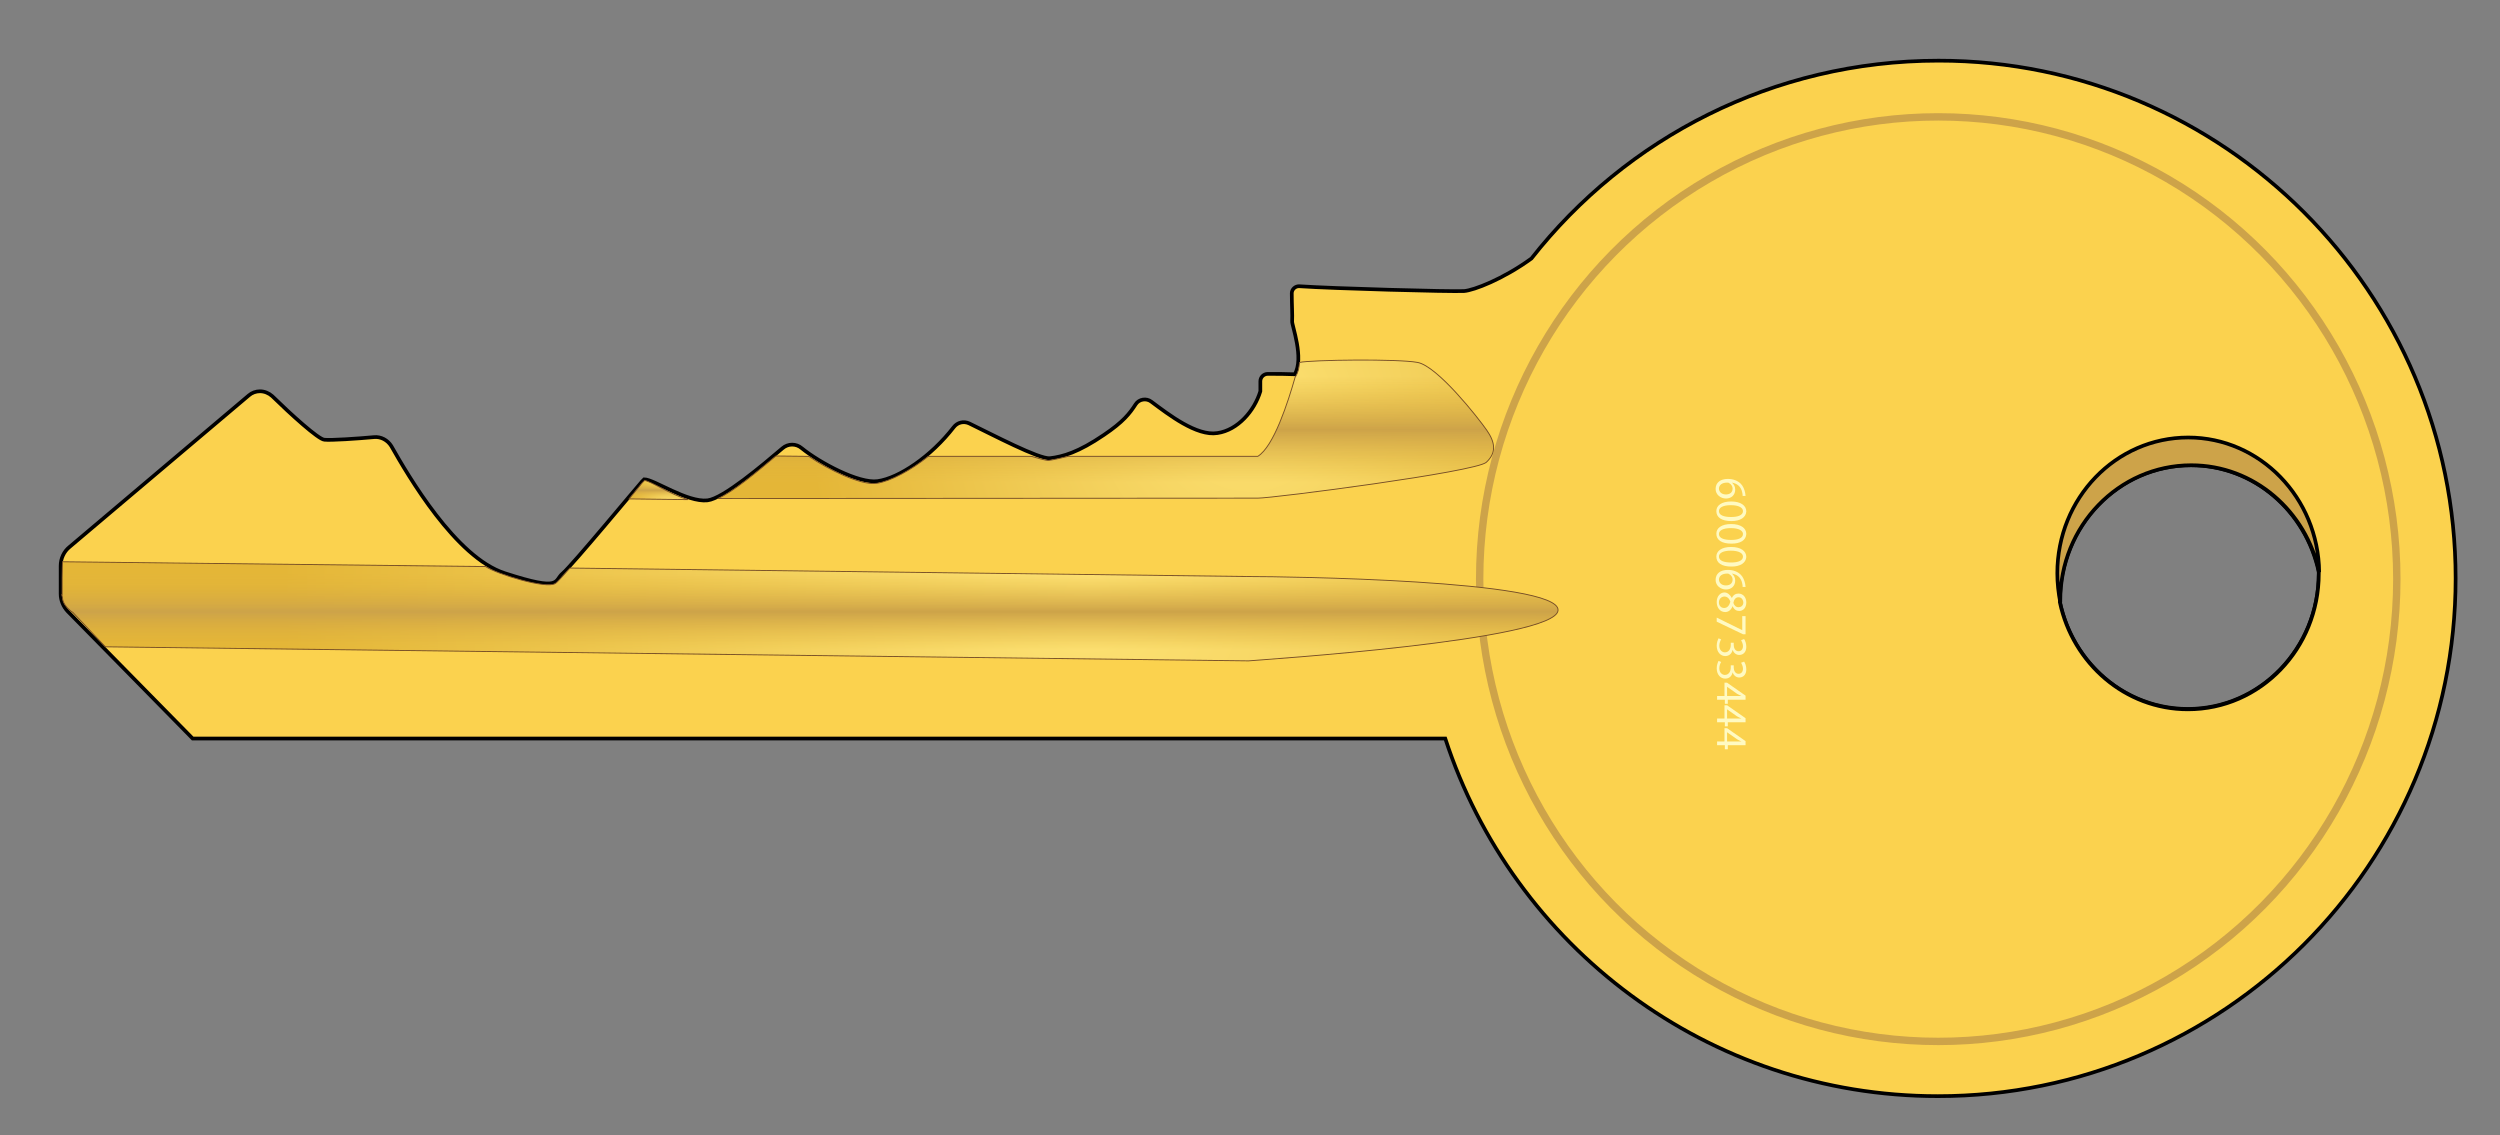 <?xml version="1.0"?>
<!-- Generator: Adobe Illustrator 18.0.0, SVG Export Plug-In . SVG Version: 6.00 Build 0)  -->
<svg
    xmlns="http://www.w3.org/2000/svg"
    xmlns:xlink="http://www.w3.org/1999/xlink"
    xmlns:svg="http://www.w3.org/2000/svg"
    xmlns:inkscape="http://www.inkscape.org/namespaces/inkscape"
    xmlns:sodipodi="http://sodipodi.sourceforge.net/DTD/sodipodi-0.dtd"
    xmlns:ns1="http://sozi.baierouge.fr"
    xmlns:dc="http://purl.org/dc/elements/1.1/"
    xmlns:cc="http://web.resource.org/cc/"
    xmlns:rdf="http://www.w3.org/1999/02/22-rdf-syntax-ns#"
    version="1.1"
    x="0"
    y="0"
    viewBox="0 0 676 307"
  >
  <rect x="0" y="0" width="676" height="307" fill="#808080" stroke="none"/>
  <style
      type="text/css"
    >
	.st0{fill:none;stroke:#000;}
	.st1{fill:#FBD24E;stroke:#000;}
	.st2{fill:none;stroke:#CDA349;stroke-width:2;}
	.st3{fill:url(#SVGID_1_);}
	.st4{fill:url(#SVGID_2_);}
	.st5{fill:none;stroke:#754C24;stroke-width:0.25;}
	.st6{fill:#FFFAC2;}
	.st7{fill:#CDA349;stroke:#000;}
	.st8{fill:url(#SVGID_3_);}
	.st9{fill:url(#SVGID_4_);}
	.st10{fill:url(#SVGID_5_);}
	.st11{fill:url(#SVGID_6_);}
	.st16{fill:none;stroke:#000;stroke-width:4;stroke-linecap:round;}
</style
  >
  <g
      id="key"
    >
    <ellipse
        class="st0"
        cx="591.6"
        cy="155"
        rx="35.4"
        ry="36.7"
    />
    <path
        class="st1"
        d="M664,156.4c0,77.3-62.7,140-140,140c-62.2,0-114.9-40.6-133.2-96.7H52.1l-33.8-34.4c-1.2-1.3-1.9-3-1.9-4.7   v-7.6c0-2,0.9-3.9,2.4-5.1l48.5-41c0.8-0.7,1.9-1.1,3-1.1c1.2,0,2.4,0.5,3.3,1.3c5,4.9,12.5,11.7,14.1,11.8   c1.7,0.2,9.1-0.3,13.4-0.7c1.9-0.2,3.7,0.8,4.7,2.4c4.6,8.1,17.4,30.1,30.7,34.4c15.7,5.1,13.2,2,15.7,0c2.4-2,20.8-24.2,21.4-24.8   s0.6-0.6,0.6-0.6c2.6,0,11.6,6.3,17.1,5.7c4.3-0.5,15-9.6,20.3-14.1c1.5-1.3,3.7-1.3,5.2,0c4.8,3.9,15.4,9.6,20.5,8.9   c5.8-0.8,14.5-6.7,20.6-14.6c1-1.3,2.7-1.7,4.2-1c6.2,3,18.9,9.7,21.8,9.4c3.5-0.4,7.7-1.6,14.6-6.3c5.2-3.5,7-5.8,8.6-8.3   c0.9-1.4,2.9-1.7,4.2-0.7c4.7,3.5,12.3,9.4,17.9,8.5c5.5-0.8,10-6,11.6-11.3c0-1,0-1.9,0-2.7c0-1.1,0.9-2,2-2c2.2,0,5.4,0,7.3,0.1   c2.6-4.3-0.8-13.3-0.7-14.3c0.1-1.8-0.1-4.5-0.1-7.6c0-1.1,1-2,2.1-1.9c8.7,0.6,41,1.5,44.5,1.3c2.6-0.2,10.5-3.2,18.2-8.8l0,0   c25.6-32.6,65.4-53.5,110.1-53.5C601.3,16.4,664,79.1,664,156.4z M591.6,191.8c19.6,0,35.4-16.4,35.4-36.7c0-0.1,0-0.2,0-0.4   c-3.5-16.5-17.6-28.9-34.6-28.9c-19.6,0-35.4,16.4-35.4,36.7c0,0.1,0,0.2,0,0.4C560.5,179.4,574.7,191.8,591.6,191.8z"
    />
    <ellipse
        class="st2"
        cx="524.1"
        cy="156.6"
        rx="124"
        ry="125"
    />
    <g
      >
      <radialGradient
          id="SVGID_1_"
          cx="294.223"
          cy="161.247"
          r="217.581"
          gradientUnits="userSpaceOnUse"
        >
        <stop
            offset="0"
            style="stop-color:#FFFAC2"
        />
        <stop
            offset="1"
            style="stop-color:#CDA349"
        />
      </radialGradient
      >
      <path
          class="st3"
          d="M338.2,155.9l-184.1-2.3c-2.2,2.4-3.3,3.8-4,4.2c-2.4,1.5-15.6-2.5-18.8-4.6l-114.4-1.3c0,0-0.1,2.9-0.1,4.3    v4.6l-0.1,0l0.2,0.8c0,1.3,1,2.6,2.2,3.6l0.6,0.4l0.1,0.1l8.7,9.2l309.1,3.8c3.1-0.3,83.3-5.5,83.7-13.7S346.4,155.9,338.2,155.9z    "
      />
      <linearGradient
          id="SVGID_2_"
          gradientUnits="userSpaceOnUse"
          x1="219.069"
          y1="155.147"
          x2="219.069"
          y2="175.735"
        >
        <stop
            offset="0"
            style="stop-color:#FBC926;stop-opacity:0.5"
        />
        <stop
            offset="0.5"
            style="stop-color:#CDA349"
        />
        <stop
            offset="1"
            style="stop-color:#FBC926;stop-opacity:0.5"
        />
      </linearGradient
      >
      <path
          class="st4"
          d="M338.2,155.9l-184.1-2.3c-2.2,2.4-3.3,3.8-4,4.2c-2.4,1.5-15.6-2.5-18.8-4.6l-114.4-1.3c0,0-0.1,2.9-0.1,4.3    v4.6l-0.1,0l0.2,0.8c0,1.3,1,2.6,2.2,3.6l0.6,0.4l0.1,0.1l8.7,9.2l309.1,3.8c3.1-0.3,83.3-5.5,83.7-13.7S346.4,155.9,338.2,155.9z    "
      />
      <path
          class="st5"
          d="M338.2,155.9l-184.1-2.3c-2.2,2.4-3.3,3.8-4,4.2c-2.4,1.5-15.6-2.5-18.8-4.6l-114.4-1.3c0,0-0.1,2.9-0.1,4.3    v4.6l-0.1,0l0.2,0.8c0,1.3,1,2.6,2.2,3.6l0.6,0.4l0.1,0.1l8.7,9.2l309.1,3.8c3.1-0.3,83.3-5.5,83.7-13.7S346.4,155.9,338.2,155.9z    "
      />
    </g
    >
    <g
      >
      <path
          class="st6"
          d="M471.2,134c0-0.2,0-0.5-0.1-0.8c-0.3-1.7-1.5-2.5-2.8-2.7v0c0.5,0.4,0.9,1,0.9,1.9c0,1.4-1,2.4-2.5,2.4    c-1.4,0-2.8-1-2.8-2.6c0-1.7,1.3-2.7,3.3-2.7c1.5,0,2.7,0.5,3.5,1.3c0.6,0.6,1,1.5,1.2,2.5c0,0.3,0.1,0.6,0.1,0.8H471.2z     M466.7,133.7c1.1,0,1.8-0.6,1.8-1.6c0-0.6-0.4-1.2-1-1.5c-0.1-0.1-0.3-0.1-0.5-0.1c-1.3,0-2.2,0.6-2.2,1.7    C464.9,133.1,465.6,133.7,466.7,133.7z"
      />
      <path
          class="st6"
          d="M468.2,140.9c-2.7,0-4.1-1-4.1-2.7c0-1.5,1.4-2.6,4-2.6c2.6,0,4.1,1.1,4.1,2.7    C472.1,139.9,470.6,140.9,468.2,140.9z M468,136.6c-2,0-3.2,0.6-3.2,1.6c0,1.1,1.3,1.6,3.3,1.6c1.9,0,3.2-0.5,3.2-1.6    C471.3,137.3,470.2,136.6,468,136.6z"
      />
      <path
          class="st6"
          d="M468.2,147c-2.7,0-4.1-1-4.1-2.7c0-1.5,1.4-2.6,4-2.6c2.6,0,4.1,1.1,4.1,2.7C472.1,146.1,470.6,147,468.2,147    z M468,142.8c-2,0-3.2,0.6-3.2,1.6c0,1.1,1.3,1.6,3.3,1.6c1.9,0,3.2-0.5,3.2-1.6C471.3,143.5,470.2,142.8,468,142.8z"
      />
      <path
          class="st6"
          d="M468.2,153.2c-2.7,0-4.1-1-4.1-2.7c0-1.5,1.4-2.6,4-2.6c2.6,0,4.1,1.1,4.1,2.7    C472.1,152.2,470.6,153.2,468.2,153.2z M468,148.9c-2,0-3.2,0.6-3.2,1.6c0,1.1,1.3,1.6,3.3,1.6c1.9,0,3.2-0.5,3.2-1.6    C471.3,149.6,470.2,148.9,468,148.9z"
      />
      <path
          class="st6"
          d="M471.2,158.6c0-0.2,0-0.5-0.1-0.8c-0.3-1.7-1.5-2.5-2.8-2.7v0c0.5,0.4,0.9,1,0.9,1.9c0,1.4-1,2.4-2.5,2.4    c-1.4,0-2.8-1-2.8-2.6c0-1.7,1.3-2.7,3.3-2.7c1.5,0,2.7,0.5,3.5,1.3c0.6,0.6,1,1.5,1.2,2.5c0,0.3,0.1,0.6,0.1,0.8H471.2z     M466.7,158.3c1.1,0,1.8-0.6,1.8-1.6c0-0.6-0.4-1.2-1-1.5c-0.1-0.1-0.3-0.1-0.5-0.1c-1.3,0-2.2,0.6-2.2,1.7    C464.9,157.7,465.6,158.3,466.7,158.3z"
      />
      <path
          class="st6"
          d="M468.3,161.7c0.4-0.9,1.1-1.2,1.8-1.2c1.2,0,2.1,1,2.1,2.4c0,1.5-0.9,2.3-1.9,2.3c-0.7,0-1.4-0.3-1.8-1.3h0    c-0.4,1-1.1,1.6-2,1.6c-1.4,0-2.3-1.2-2.3-2.7c0-1.6,1-2.6,2.1-2.6C467.1,160.2,467.8,160.8,468.3,161.7L468.3,161.7z     M466.2,164.4c0.9,0,1.4-0.7,1.7-1.7c-0.3-0.9-0.9-1.4-1.6-1.4c-0.8,0-1.5,0.6-1.5,1.6C464.8,163.8,465.4,164.4,466.2,164.4z     M470.1,161.5c-0.8,0-1.2,0.6-1.4,1.5c0.2,0.7,0.7,1.2,1.4,1.2c0.6,0,1.3-0.4,1.3-1.3C471.3,162,470.8,161.5,470.1,161.5z"
      />
      <path
          class="st6"
          d="M472,171.5h-0.7l-7.1-3.4V167l6.9,3.4h0v-3.8h0.9V171.5z"
      />
      <path
          class="st6"
          d="M465.4,172.9c-0.2,0.3-0.5,1-0.5,1.7c0,1.3,0.9,1.8,1.5,1.8c1.1,0,1.6-1,1.6-2v-0.6h0.8v0.6    c0,0.8,0.4,1.7,1.3,1.7c0.6,0,1.2-0.4,1.2-1.4c0-0.6-0.3-1.2-0.5-1.6l0.8-0.3c0.3,0.4,0.6,1.2,0.6,2.1c0,1.5-0.9,2.2-1.9,2.2    c-0.8,0-1.5-0.5-1.8-1.4h0c-0.2,1-0.9,1.7-2,1.7c-1.2,0-2.3-1-2.3-2.8c0-0.9,0.3-1.6,0.5-2L465.4,172.9z"
      />
      <path
          class="st6"
          d="M465.4,179c-0.2,0.3-0.5,1-0.5,1.7c0,1.3,0.9,1.8,1.5,1.8c1.1,0,1.6-1,1.6-2v-0.6h0.8v0.6    c0,0.8,0.4,1.7,1.3,1.7c0.6,0,1.2-0.4,1.2-1.4c0-0.6-0.3-1.2-0.5-1.6l0.8-0.3c0.3,0.4,0.6,1.2,0.6,2.1c0,1.5-0.9,2.2-1.9,2.2    c-0.8,0-1.5-0.5-1.8-1.4h0c-0.2,1-0.9,1.7-2,1.7c-1.2,0-2.3-1-2.3-2.8c0-0.9,0.3-1.6,0.5-2L465.4,179z"
      />
      <path
          class="st6"
          d="M464.2,188.2h2.1v-3.6h0.7l5,3.5v1.1h-4.8v1.1h-0.8v-1.1h-2.1V188.2z M467.1,188.2h2.6c0.4,0,0.8,0,1.2,0v0    c-0.5-0.2-0.8-0.4-1.2-0.6l-2.7-1.9h0V188.2z"
      />
      <path
          class="st6"
          d="M464.2,194.3h2.1v-3.6h0.7l5,3.5v1.1h-4.8v1.1h-0.8v-1.1h-2.1V194.3z M467.1,194.3h2.6c0.4,0,0.8,0,1.2,0v0    c-0.5-0.2-0.8-0.4-1.2-0.6l-2.7-1.9h0V194.3z"
      />
      <path
          class="st6"
          d="M464.2,200.5h2.1v-3.6h0.7l5,3.5v1.1h-4.8v1.1h-0.8v-1.1h-2.1V200.5z M467.1,200.5h2.6c0.4,0,0.8,0,1.2,0v0    c-0.5-0.2-0.8-0.4-1.2-0.6l-2.7-1.9h0V200.5z"
      />
    </g
    >
    <path
        class="st7"
        d="M592.5,125.8c17,0,31.1,12.4,34.6,28.9c-0.2-20.1-16-36.4-35.4-36.4c-19.6,0-35.4,16.4-35.4,36.7   c0,2.7,0.3,5.3,0.8,7.9c0-0.1,0-0.2,0-0.4C557,142.3,572.9,125.8,592.5,125.8z"
    />
    <g
      >
      <radialGradient
          id="SVGID_3_"
          cx="338.024"
          cy="110.323"
          r="119.147"
          gradientUnits="userSpaceOnUse"
        >
        <stop
            offset="0"
            style="stop-color:#FFFAC2"
        />
        <stop
            offset="1"
            style="stop-color:#CDA349"
        />
      </radialGradient
      >
      <path
          class="st8"
          d="M402,116.3C399.7,113,388.7,99,383.3,98c-5.3-1-28.7-0.7-31.9,0c-0.1,0.7-0.1,1.1-0.3,2    c-0.2,0.6-0.4,1.3-0.9,2c-1.9,6.7-5.8,18.8-10.1,21.4h-51.3c-1.1,0.3-4.3,1-5.2,1.1c-0.6,0.1-3.4-0.7-4.7-1.1h-27.9    c-4.6,3.7-10.3,6.8-14,7.3c-4.2,0.6-13-3.7-18.3-7.3l-8.9-0.1c-4.8,4-11.5,9.7-15.7,11.5l146-0.1c4.3,0,59-7.1,61.8-9.7    S404.3,119.6,402,116.3z"
      />
      <linearGradient
          id="SVGID_4_"
          gradientUnits="userSpaceOnUse"
          x1="299.069"
          y1="101.816"
          x2="299.069"
          y2="130.527"
        >
        <stop
            offset="0"
            style="stop-color:#FBC926;stop-opacity:0.5"
        />
        <stop
            offset="0.5"
            style="stop-color:#CDA349"
        />
        <stop
            offset="1"
            style="stop-color:#FBC926;stop-opacity:0.5"
        />
      </linearGradient
      >
      <path
          class="st9"
          d="M402,116.3C399.7,113,388.7,99,383.3,98c-5.3-1-28.7-0.7-31.9,0c-0.1,0.7-0.1,1.1-0.3,2    c-0.2,0.6-0.4,1.3-0.9,2c-1.9,6.7-5.8,18.8-10.1,21.4h-51.3c-1.1,0.3-4.3,1-5.2,1.1c-0.6,0.1-3.4-0.7-4.7-1.1h-27.9    c-4.6,3.7-10.3,6.8-14,7.3c-4.2,0.6-13-3.7-18.3-7.3l-8.9-0.1c-4.8,4-11.5,9.7-15.7,11.5l146-0.1c4.3,0,59-7.1,61.8-9.7    S404.3,119.6,402,116.3z"
      />
      <path
          class="st5"
          d="M402,116.3C399.7,113,388.7,99,383.3,98c-5.3-1-28.7-0.7-31.9,0c-0.1,0.7-0.1,1.1-0.3,2    c-0.2,0.6-0.4,1.3-0.9,2c-1.9,6.7-5.8,18.8-10.1,21.4h-51.3c-1.1,0.3-4.3,1-5.2,1.1c-0.6,0.1-3.4-0.7-4.7-1.1h-27.9    c-4.6,3.7-10.3,6.8-14,7.3c-4.2,0.6-13-3.7-18.3-7.3l-8.9-0.1c-4.8,4-11.5,9.7-15.7,11.5l146-0.1c4.3,0,59-7.1,61.8-9.7    S404.3,119.6,402,116.3z"
      />
    </g
    >
    <g
      >
      <radialGradient
          id="SVGID_5_"
          cx="181.024"
          cy="131.71"
          r="10.286"
          gradientUnits="userSpaceOnUse"
        >
        <stop
            offset="0"
            style="stop-color:#FFFAC2"
        />
        <stop
            offset="1"
            style="stop-color:#CDA349"
        />
      </radialGradient
      >
      <path
          class="st10"
          d="M186,135.1c-4.9-1.5-9.7-4.8-11.7-5.2c0,0,0,0-0.6,0.6c-0.2,0.2-1.5,1.9-3.6,4.4L186,135.1z"
      />
      <linearGradient
          id="SVGID_6_"
          gradientUnits="userSpaceOnUse"
          x1="178.063"
          y1="130.517"
          x2="178.063"
          y2="134.544"
        >
        <stop
            offset="0"
            style="stop-color:#FBC926;stop-opacity:0.5"
        />
        <stop
            offset="0.5"
            style="stop-color:#CDA349"
        />
        <stop
            offset="1"
            style="stop-color:#FBC926;stop-opacity:0.5"
        />
      </linearGradient
      >
      <path
          class="st11"
          d="M186,135.1c-4.9-1.5-9.7-4.8-11.7-5.2c0,0,0,0-0.6,0.6c-0.2,0.2-1.5,1.9-3.6,4.4L186,135.1z"
      />
      <path
          class="st5"
          d="M186,135.1c-4.9-1.5-9.7-4.8-11.7-5.2c0,0,0,0-0.6,0.6c-0.2,0.2-1.5,1.9-3.6,4.4L186,135.1z"
      />
    </g
    >
  </g
  >
</svg
>
